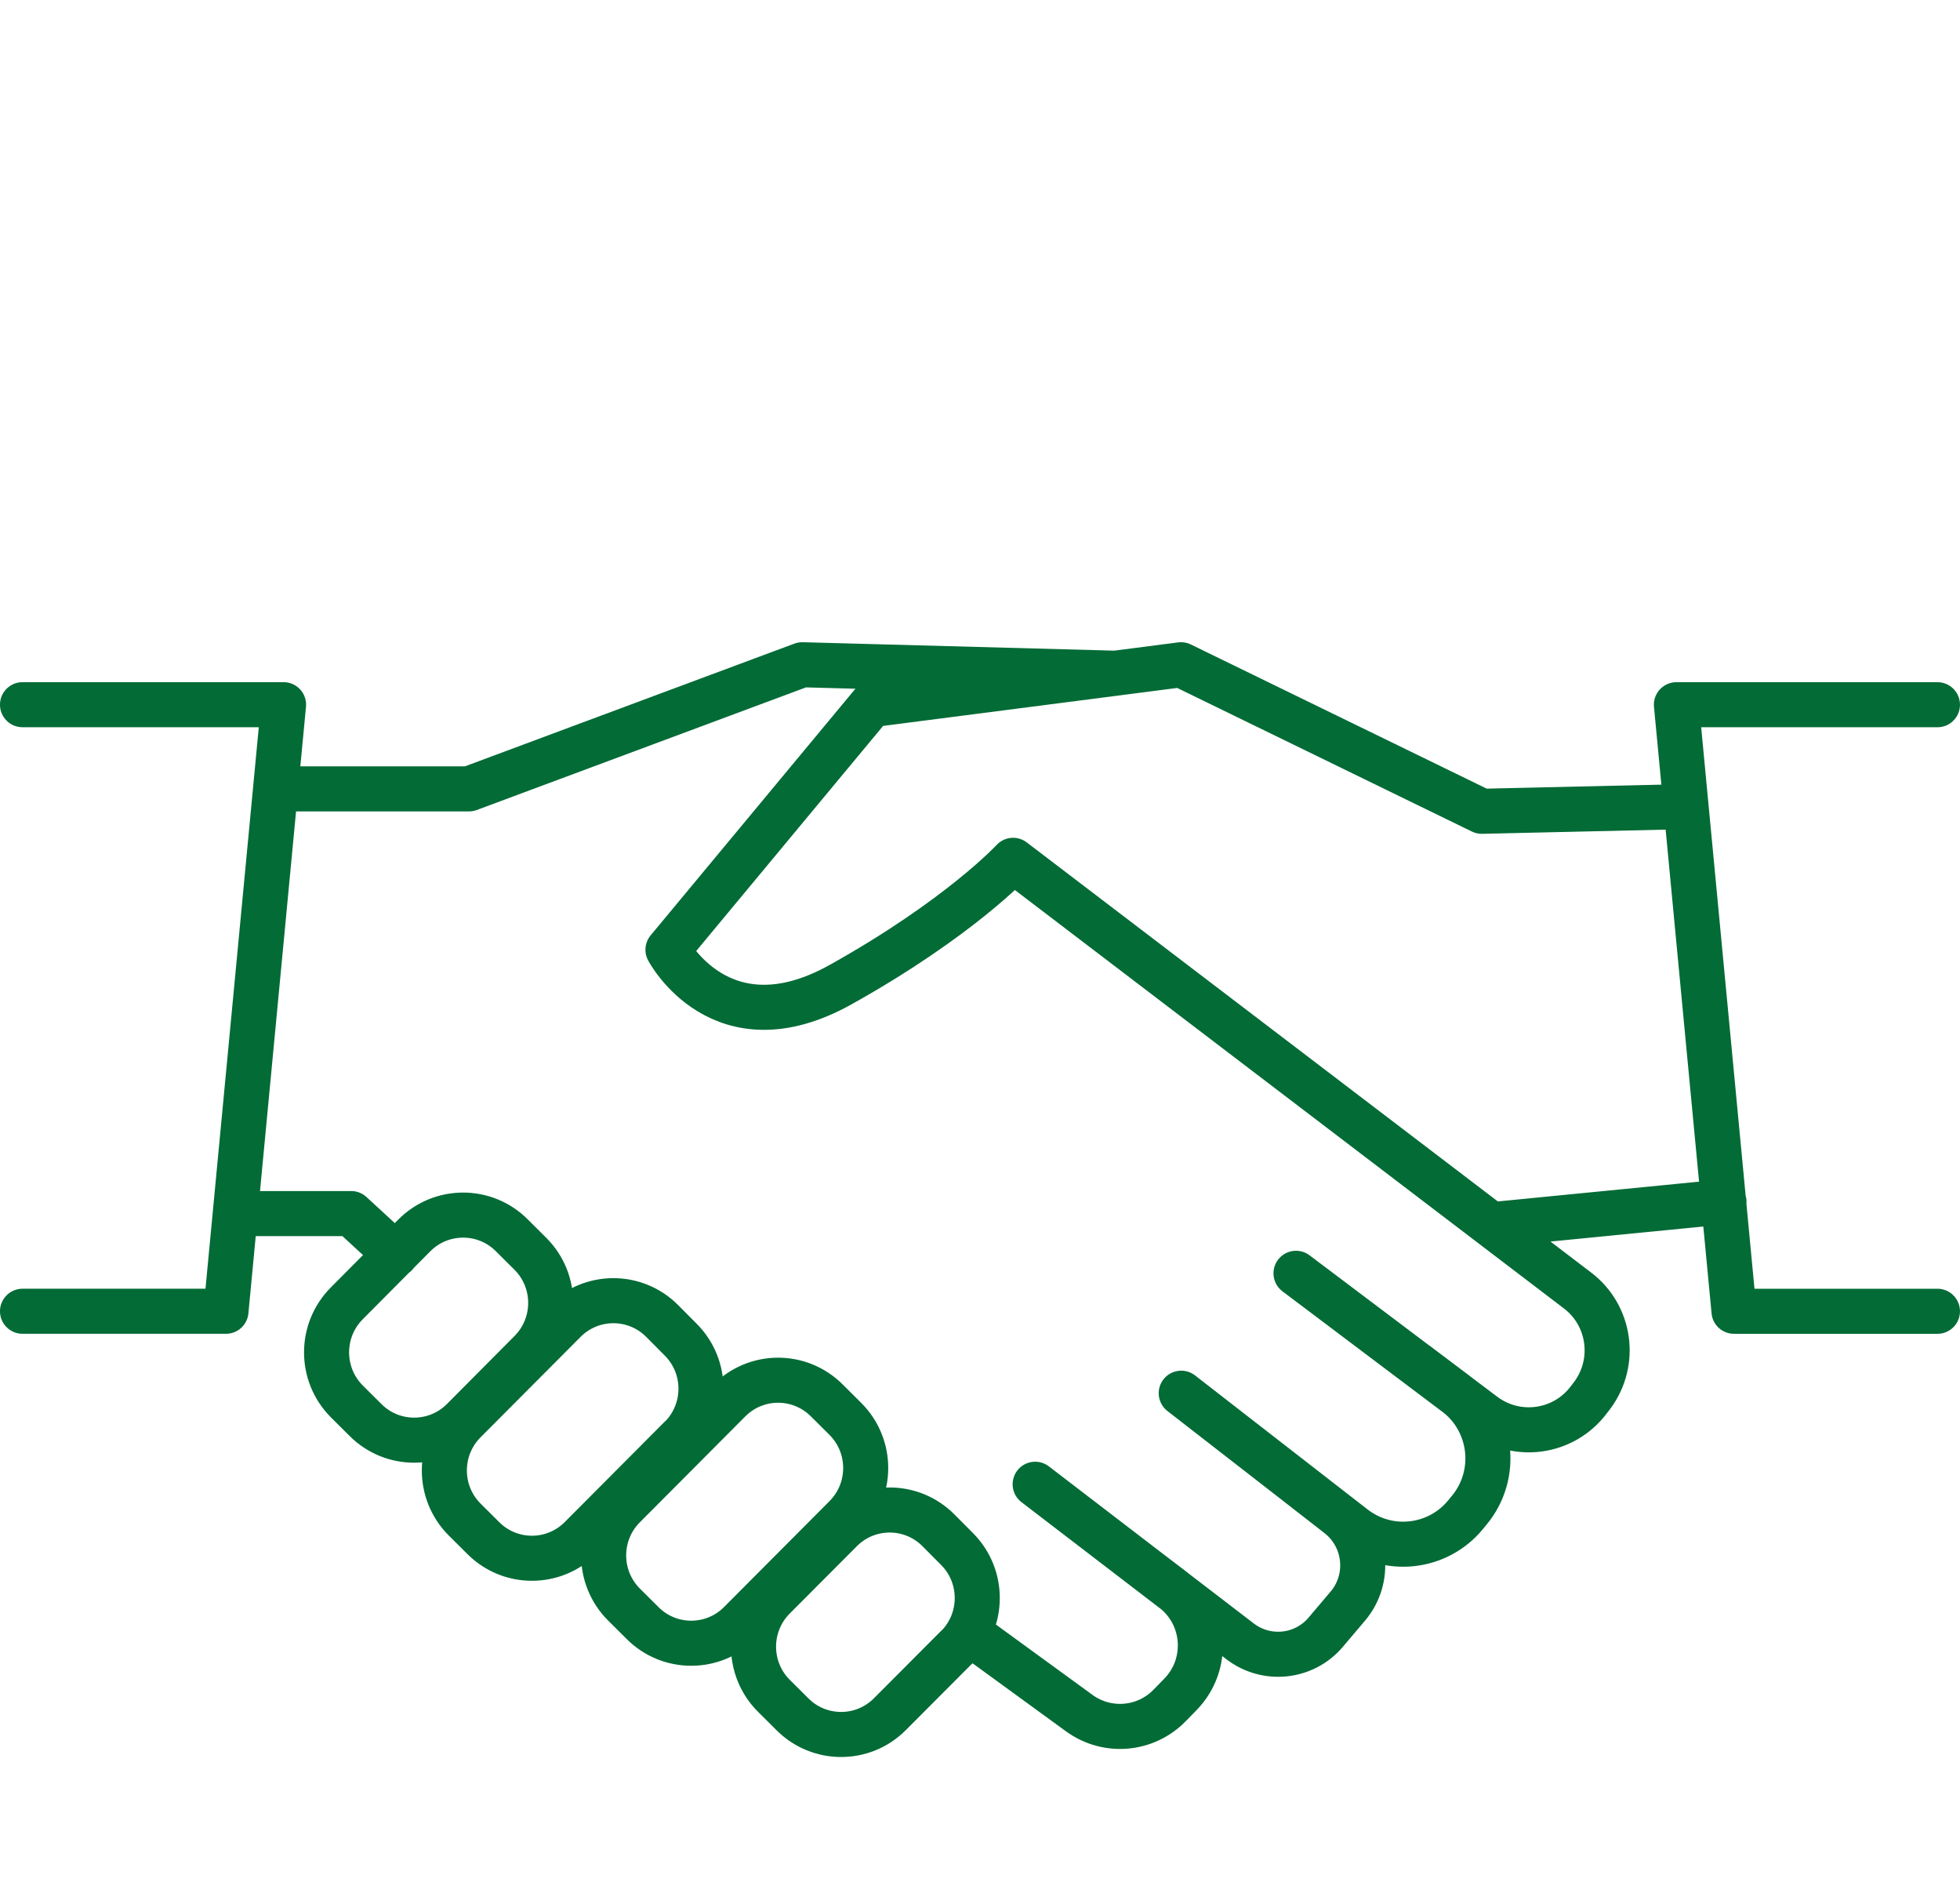 <svg fill="none" height="168" viewBox="0 0 174 168" width="174" xmlns="http://www.w3.org/2000/svg"><path d="m24.461 70.018h17.171l29.586-11.018 27.787.752m-78.107 47.959h10.278l3.954 3.637m-33.131-48.802h23.174l-5.112 53.836h-18.062m151.048-9.71-20.609 2.025m-45.849 36.637 9.227 6.718c2.494 1.81 5.914 1.505 8.051-.716l.962-.986c2.565-2.669 2.244-6.987-.695-9.244l-1.834-1.398m-10.403-7.972 18.187 13.938c2.351 1.81 5.717 1.452 7.623-.824l1.942-2.293c2.066-2.436 1.674-6.109-.837-8.062l-3.545-2.759m-10.402-8.08 15.318 11.896c3.064 2.383 7.464 1.881 9.922-1.111l.338-.412c2.618-3.171 2.048-7.9-1.229-10.355l-3.473-2.616m-10.688-8.044 16.673 12.559c2.939 2.204 7.107 1.613 9.315-1.326l.303-.394c2.191-2.938 1.621-7.094-1.3-9.316l-50.106-38.178s-4.72 5.124-15.319 11.036c-10.598 5.912-15.319-3.099-15.319-3.099l18.062-21.749 27.484-3.547 26.7 13.007 17.278-.394m23.174-9.065h-23.174l5.112 53.836h18.062m-124.899 3.601-6.003 6.038c-2.387 2.401-6.27 2.401-8.657 0l-1.657-1.648c-2.387-2.401-2.387-6.289 0-8.689l6.003-6.038c2.387-2.4 6.27-2.4 8.657 0l1.657 1.648c2.387 2.401 2.387 6.289 0 8.689zm13.341 7.597-8.888 8.922c-2.387 2.4-6.27 2.4-8.657 0l-1.657-1.649c-2.387-2.4-2.387-6.288 0-8.689l8.888-8.922c2.387-2.4 6.27-2.4 8.657 0l1.657 1.667c2.387 2.4 2.387 6.288 0 8.689zm24.527 18.578-5.967 5.984c-2.387 2.401-6.27 2.401-8.657 0l-1.657-1.648c-2.387-2.401-2.387-6.289 0-8.689l5.967-5.984c2.387-2.401 6.27-2.401 8.657 0l1.657 1.666c2.387 2.401 2.387 6.288 0 8.689zm-9.904-11.52-9.369 9.406c-2.387 2.401-6.27 2.401-8.657 0l-1.657-1.648c-2.387-2.401-2.387-6.289 0-8.689l9.369-9.406c2.387-2.401 6.27-2.401 8.657 0l1.657 1.648c2.387 2.401 2.387 6.289 0 8.689z" stroke="#036b36" stroke-linecap="round" stroke-linejoin="round" stroke-width="4"/></svg>
